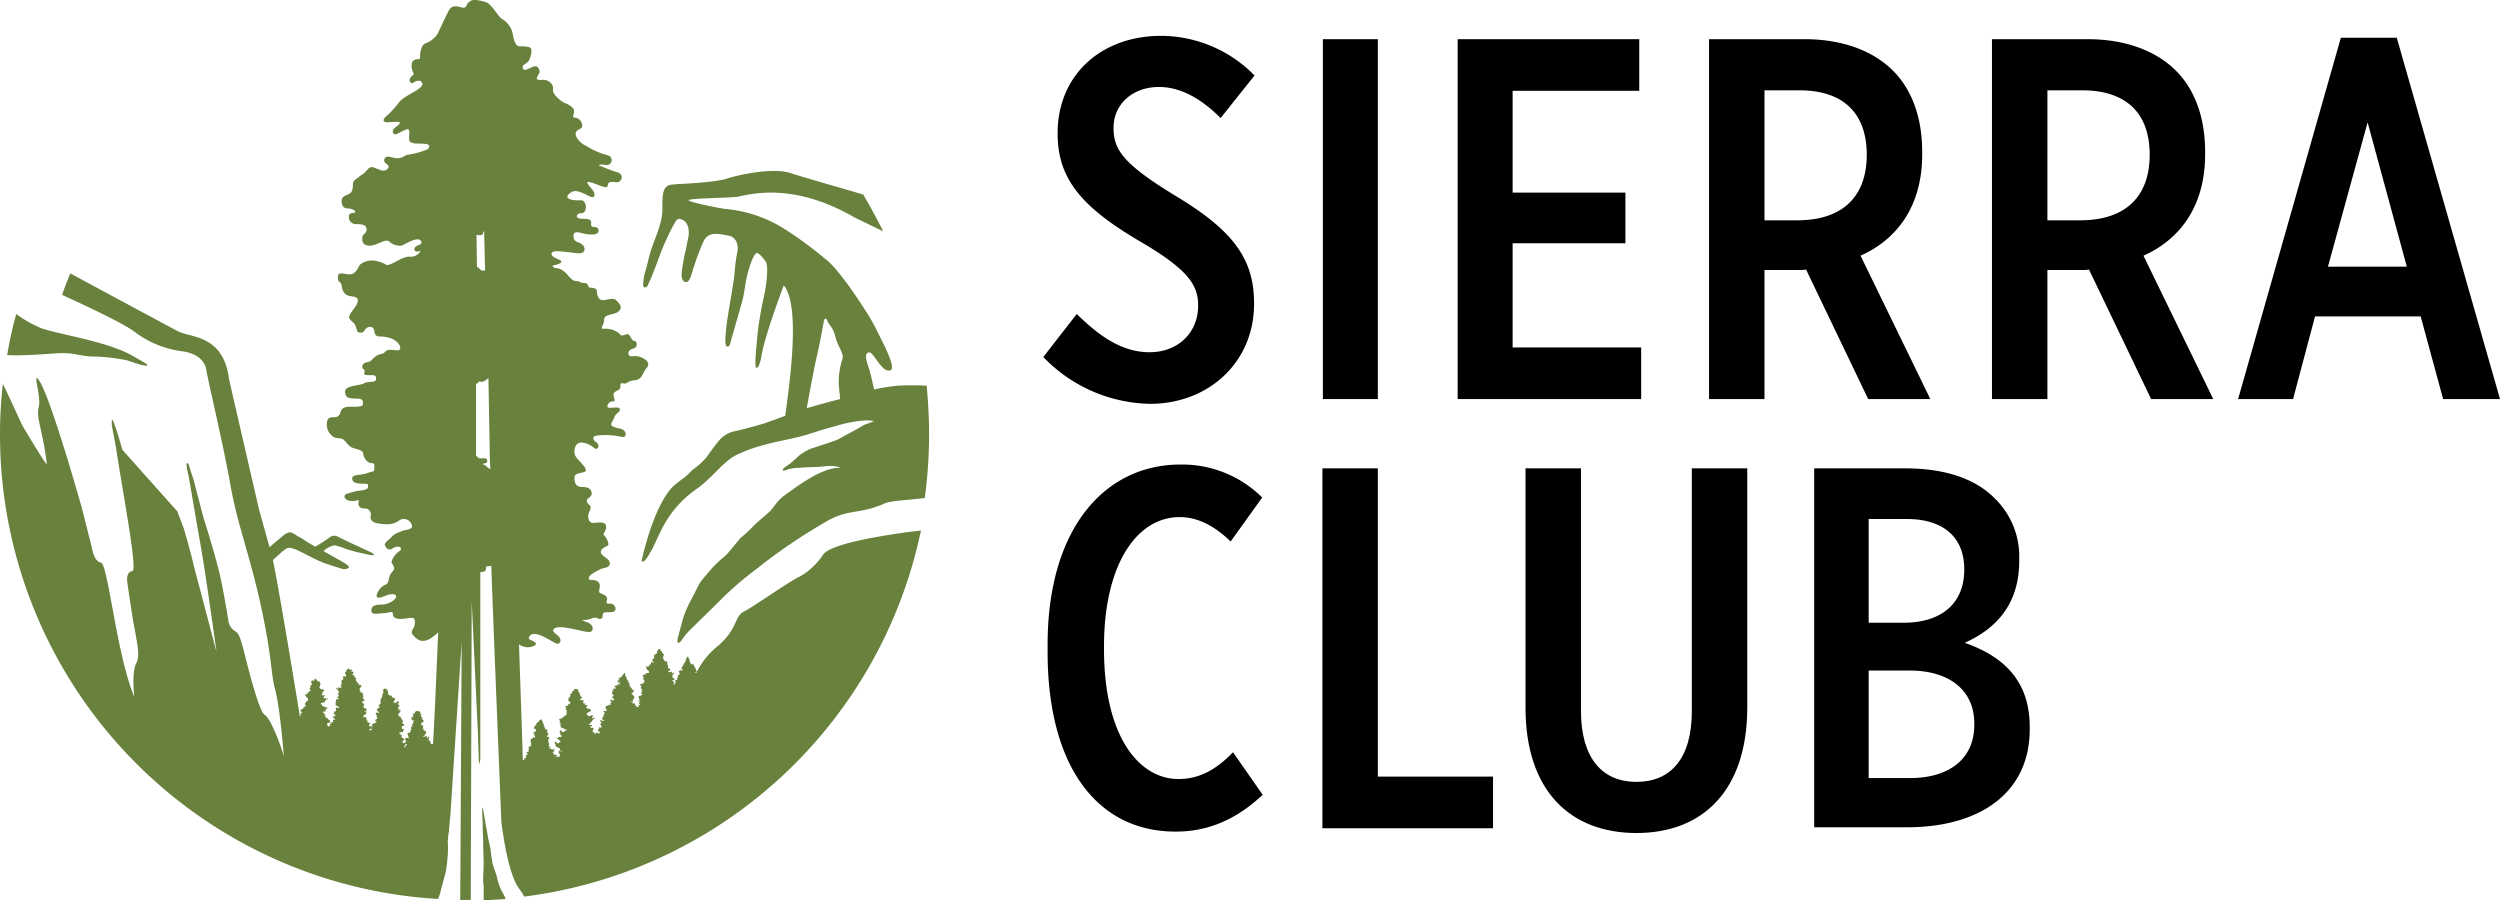 <svg xmlns="http://www.w3.org/2000/svg" viewBox="0 0 523.1 188.4"><defs><style>.cls-1{fill:#68813c;}</style></defs><title>Ресурс 11</title><g id="Слой_2" data-name="Слой 2"><g id="logo-color"><g id="logo-group"><g id="group-forest"><path class="cls-1" d="M152,37.4c-1.8.6-7.3,1-9.8,1.1a6.76,6.76,0,0,0-1.2.1h0c-2.5,0-2.4,2.1-2.4,5.2,0,3.4-2.1,6.9-2.9,10.4s-.8,2.4-1.1,4.8c-.1.7,0,1,.2,1.1s.6,0,.8-.5l.2-.5c1.4-3,2.6-7,3.7-9.1a31.11,31.11,0,0,1,1.6-3.2c.5-.8.6-1.3,1.7-.8s1.4,1.8,1.3,3.2l-.1.6s-.2.9-.4,2c-.1.6-.3,1.2-.4,1.7s-.2,1.2-.3,1.7c-.3,1.7-.6,3.5.5,3.8.8.2,1.1-1.1,1.5-2.2a4.33,4.33,0,0,0,.1-.5,4.2,4.2,0,0,1,.2-.5,48.17,48.17,0,0,1,2.1-5.5c1.1-2,3.4-1.3,5.1-1,1.5.2,2.2,1.8,1.9,3.3a38.18,38.18,0,0,0-.6,4.5c-.1,1.8-1.4,8.4-1.7,11.2s-.4,4.4.3,4.2c.4-.1.4-.3.7-1.4s1.5-5.2,2.2-7.7.6-3.8,1.3-6.4c1.4-5,2.1-4,2.1-4s.5.2,1.6,1.7c.7,1,.1,5.3-.3,7.1a71.6,71.6,0,0,0-1.5,9.2c0,.4-.6,5.6-.2,5.9.7.5,1.2-2.8,1.2-2.8.8-4.4,4.6-14.4,4.6-14.4,3.5,4.2,1.3,20,.3,27.3-2.4.9-4.4,1.6-4.4,1.6-1.7.5-5,1.4-6.5,1.7a5.94,5.94,0,0,0-3.2,2.2c-.7.8-1.3,1.7-2.4,3.2a14.57,14.57,0,0,1-2.9,2.6,19.47,19.47,0,0,1-1.8,1.7,27,27,0,0,0-2.3,1.8h0c-3.3,3.4-5.3,10.7-5.9,12.9,0,0-.4,1.4-.4,1.6-.1.5-.4,1.1-.1,1.2s.8-.5,1-.8c-.1.2,1-1.7,1-1.7.6-1.1.1-.3.6-1.2,1.3-2.7,3-7.5,8.9-11.6,3-2.1,5.6-5.8,8.2-7,5.3-2.6,10.8-3,14.9-4.3.6-.2,1.3-.4,1.9-.6h0c1.4-.5,3.1-.9,4.8-1.4a27.16,27.16,0,0,1,4.9-.9,8.77,8.77,0,0,1,2.3.1s-.9.4-2.1.8c-.1.1-.2.1-.3.2-1.7,1-3.3,1.8-4.7,2.6h0l-.6.3c-.3.2-5,1.7-5.6,1.9a12.75,12.75,0,0,0-2.5,1.5,20.33,20.33,0,0,1-1.9,1.7,5.92,5.92,0,0,0-.6.4c-.4.3-1,.7-.8.9s.8-.1,1.1-.2a9.91,9.91,0,0,1,1.9-.3c.6,0,1.2-.1,1.8-.1h0s1.8-.1,2.6-.1c.6-.1,1.2-.1,1.9-.2a10.89,10.89,0,0,1,1.9.1c.5.1.9.2.9.2a3.14,3.14,0,0,1-.9.1,12.27,12.27,0,0,0-2.1.5c-.5.2-1.3.5-1.9.8a43.88,43.88,0,0,0-5.1,3.2c-2.7,1.9-2.7,1.9-4.3,4-.7.9-.7.7-3.7,3.4a29.72,29.72,0,0,1-3,2.8c-.8,1-1.9,2.3-1.9,2.3a11.07,11.07,0,0,1-1.6,1.7,23.54,23.54,0,0,0-3.2,3.2c-2.3,2.7-1.3,1.4-3.8,6.1a20.4,20.4,0,0,0-1.9,5.1l-.1.3s-.4,1.6-.5,1.9c-.1.5-.3,1.2,0,1.3s.8-.6.9-.8a12.76,12.76,0,0,1,1.2-1.5c1.8-1.8,4.4-4.3,6.7-6.6a65.9,65.9,0,0,1,7.4-6.4,116.37,116.37,0,0,1,15.2-10.3c4.3-2.4,6.8-1.3,11.9-3.6,1-.5,5.2-.7,8.3-1.1a99.43,99.43,0,0,0,.9-13.4c0-3.4-.2-6.8-.5-10.1-1.8-.1-3.9-.1-6.1,0a40.86,40.86,0,0,0-4.9.8c-.4-1.9-.9-3.9-1.2-4.8-.6-1.7-.7-2.6-.1-2.9s1,.4,2.1,1.9,1.8,2,2.6,1.8c1.1-.4-.8-4.1-1.1-4.9-1.1-2.1-2-4.2-3.4-6.5-6.6-10.5-9.1-11.9-9.1-11.9a77,77,0,0,0-8.1-6,27.82,27.82,0,0,0-13-4.5c-1.9-.3-7.4-1.4-7.5-1.8s8.2-.5,10-.7,11.1-3.6,24.7,4.3c2.3,1.1,4.3,2.1,6,2.9-1.3-2.6-2.7-5.2-4.2-7.7-4.7-1.4-12.9-3.7-15.2-4.5C161.6,35,154.4,36.6,152,37.4Zm19,36.8c.8-3.6,1.4-7.1,1.4-7.1s.3-1,.7,0,1.2,1.3,1.7,3.4,2,3.6,1.4,4.8a15.91,15.91,0,0,0-.7,5c0,.6.2,1.9.3,3.2-2,.5-3.8,1-4.9,1.3q-.9.3-2.1.6C169.5,81.5,170.5,76.2,171,74.2Z"/><path class="cls-1" d="M104,183.6a.37.37,0,0,0-.1-.3c-.2-.9-.6-1.7-.8-2.5s-.3-1.8-.4-2.6c-.2-1.7-.5-2.1-.7-3.7-.1-.4-.1-.7-.2-1.1s-.6-3.5-.7-4a4.33,4.33,0,0,0-.1-.5h0a2,2,0,0,0-.1.8c0,1,.1,2,.1,3.1s.1,2.3.1,3.4c0,1.6.1,3.1.1,4.7,0,1-.1,2-.1,2.9a8.6,8.6,0,0,0,.1,1.6v3l4.6-.3a8,8,0,0,0-.8-1.6A12.36,12.36,0,0,1,104,183.6Z"/><path class="cls-1" d="M12.5,73.9c3.5-.1,4.2.7,7.3.7a39.56,39.56,0,0,1,6.8.8c1.5.5,3,1,3.2,1s.9.2,1,.1c.2-.3-.8-.7-1.2-1-.2-.1-1.6-.9-1.6-.9h0c-5.2-3.1-15.1-4.5-19.3-5.9a24.21,24.21,0,0,1-5.3-3,82.27,82.27,0,0,0-1.9,8.6C5.5,74.5,10,74,12.5,73.9Z"/><path class="cls-1" d="M94.1,172s.1-1.5.1-.8l.7-10.8,1.7-26.1-.3,54h2.2l.2-62.5,1.2,25.5.1,1.9v.3c0,.6.2,5.3.2,5.8,0,.2.1.4.1.6h0c.1-.2.1-.6.2-.9V119.7c1.1,0,1.2-.4,1.2-.9s.3-.2,1-.4h.1c.3,9.1,1.4,36,2.1,53.5.3,2.5,1.5,11.1,3.7,14a16.29,16.29,0,0,1,1.1,1.7,97.3,97.3,0,0,0,83-76.6c-.7.1-1.6.2-2.5.3-15.3,2.1-17.5,4-18,4.8s-2.4,3.3-5,4.6-9.6,6.3-11.6,7.3-1.2,3.8-5.8,7.5a16.18,16.18,0,0,0-4.1,5.3h0c-.1,0-.2-.1-.3,0h0l.1-.1v-.1h.1a.22.22,0,0,0,.2-.2v-.1h-.2l.1-.1v-.1h0v.1h-.1c0-.1.1-.1,0-.2h-.1v0h0v-.3a.1.1,0,0,0-.1-.1l-.1.1v-.2h0v-.1h-.1v-.1h0v-.2c0-.1,0-.1-.1-.1h0a.35.35,0,0,1-.2.1v-.2h0l-.1.1h-.1a.1.1,0,0,0-.1-.1h-.1c0-.1.1-.1,0-.2h0l-.1.1h0v-.3h-.1V138h-.1c0-.1.1.1,0,0v-.1h0l-.1-.1v.1h0v-.3a.1.1,0,0,0-.1-.1l-.1.1v-.2h-.1a.1.1,0,0,0-.1.1v.2l-.2.2v.4h0a.1.1,0,0,0-.1.1v.1h0c-.1,0-.1,0-.1.1h0v.1h0a.31.31,0,0,0-.2.1v.2l.1.1.1.1h0c-.1,0-.1,0-.1-.1l-.1-.1a.1.1,0,0,0-.1.1h-.1v.2h0l-.1.1h0v.1l-.1.1c-.1,0-.1.4,0,.4a.1.1,0,0,1,.1.1.1.1,0,0,0,.1.1h0v.1l-.1-.1h-.1c0,.1.1.1,0,.1h-.1a.1.1,0,0,1-.1-.1h-.1a.1.1,0,0,1-.1.1h-.1a.1.1,0,0,1-.1.1.1.1,0,0,0,0,.2v.2l.1-.1h0v.1h.2v.1h0c-.1-.1-.2-.1-.2,0s-.1.4-.3.4-.1.4,0,.5h-.1a.1.1,0,0,1-.1.1.1.1,0,0,0,0,.2v.1l-.1.1c-.1,0-.3-.1-.3.1s.1.3.2.3h-.1a.1.1,0,0,1-.1.1.1.1,0,1,0,0,.2v.1h0c-.1,0-.2,0-.2.1s-.1.1-.2,0h0c0-.1.1-.2.1-.3.1-.3-.3-.3-.3-.5s.4,0,.4-.1.1-.3-.1-.4a.27.27,0,0,1-.3-.3v-.4a.32.32,0,0,0,.3-.3v-.2h-.1a.1.1,0,0,0-.1.1.1.1,0,0,1-.1.1c-.1,0-.1,0-.2.1h0c.1,0,.1-.1.1-.2s0-.1-.1-.2a.1.1,0,0,0-.1-.1l-.1.1h-.1a.1.1,0,0,0-.1.1h0c-.1-.1-.3-.2-.3-.3s.4,0,.4-.1.1-.3-.1-.4a.27.27,0,0,1-.3-.3c0-.2,0-.5-.1-.5h-.2l.1-.1v-.2h0s.1-.1,0-.3-.1-.1-.1-.2a.1.1,0,0,0-.1.1h0c-.1.1-.2.1-.3.2a.1.1,0,0,1,.1-.1v-.2h0a.1.1,0,1,0-.2,0h0l-.1-.1h0v-.1h0a.35.35,0,0,0-.1-.2v-.2a.1.1,0,0,0-.2,0,.31.31,0,0,1,.1-.2.76.76,0,0,0,.2-.5c0-.1-.1-.2-.2-.3s0,0-.1-.1h-.1c0-.1.1-.1,0-.3a.1.1,0,0,0-.1-.1l-.1.1h0c.1-.2,0,0-.1-.1v-.3a.1.1,0,0,0-.1-.1l-.1.2v-.2h-.1a.35.35,0,0,0-.2.1c0,.4-.2.1-.2.4-.1-.1,0,.2,0,.3v.1h-.1c-.2,0-.2.1-.2.2s-.2.1-.3.1,0,.5,0,.5v.1h-.1v.3h0a.22.22,0,1,0-.2.4c0,.1.1.1.1.2l.1.2h-.1c-.1,0-.1,0-.2-.1a.1.1,0,0,0-.1-.1c-.1,0-.2,0-.2.3,0,.1-.1.2-.1.3h0a.1.1,0,0,1-.1-.1.1.1,0,0,0-.1.1h0c0,.1,0,.2.1.2h-.1c-.1,0-.1.1-.2.1a.1.1,0,0,1-.1.1h-.1a.19.19,0,0,0-.3,0,.14.14,0,0,0,0,.2.35.35,0,0,1,.1.2c.1.2.1.3.2.3s.1,0,.2.2a.1.1,0,0,0,.1.1v.3h-.2c-.1,0-.1,0-.2.1h0l-.1-.1-.1.1c0,.1,0,.1.1.2h0c-.1,0-.1-.1-.2-.1v-.1H135v.1c0,.1,0,.1.1.2H135s-.1-.1-.1,0h-.1a.22.22,0,1,0-.2.4l.1.1h0v.1h0a.1.1,0,0,0-.1.1v.2c0,.1,0,.1.1.1a.35.35,0,0,0,.2.1l-.1.1h0c0,.1-.1.1,0,.2s0,.1.1.1l.1.1h-.1l-.1-.1-.1.1c0,.1,0,.1.1.2h0c-.1,0-.1-.1-.2-.1v-.1h-.1v.1c0,.1,0,.1.1.2h-.1s-.1-.1-.1,0h-.1a.22.22,0,1,0-.2.4l.1.1h0v.1h0a.1.1,0,0,0-.1.1v.2c0,.1,0,.1.1.1a.35.35,0,0,0,.2.1l-.1.1h0c0,.1-.1.1,0,.2s0,.1.1.1l.1.1h0c-.2,0-.3,0-.3.3s.1.2.2.3,0,.1-.1.1h0a.1.1,0,0,0-.1.1c-.1.1-.1.1-.2.1h-.2c-.1,0-.1.1-.2.2v.1l.1.1h0v.3c0,.1.1.1.2.1h0v.1c0,.1-.2.1-.2.1s-.1,0-.1.1v.1c0,.1.2,0,.3,0h.1c0,.1,0,.1-.1.2h-.1c-.1.1-.1.1-.1.2v.1h.2v.2h-.2a.1.1,0,0,0-.1.1c0,.1,0,.2.1.2v.1h-.2c-.1,0-.2,0-.2.1h-.1s-.1-.1-.1,0h0a.1.1,0,0,0,.1-.1v-.1c0-.1,0-.1-.1-.1h0a.14.14,0,0,1-.2,0h0l.1-.1v-.1h-.2l.1-.1v-.1a.1.1,0,0,0-.1-.1h-.2c-.1-.1-.1-.1-.2,0h-.2a.1.1,0,0,0,.1-.1c.1,0,.1-.1.1-.2v-.1h-.3c-.1,0-.1,0-.1-.1h.2c.1,0,.3-.1.3-.2v-.2h0l-.1.1h-.1c.1,0,.2,0,.2-.1v-.1h.1a.1.1,0,0,0,.1-.1v-.4a.1.1,0,1,0-.2,0h0v-.3h-.1l-.1-.1h0c-.1,0-.1-.1-.2-.1h0l.1-.1.1-.1c.1,0,.1-.1.2-.3s0-.1.1-.1a.14.14,0,0,0,0-.2c-.1-.1-.1-.1-.2,0h0l-.1-.1a.1.1,0,0,0-.1-.1h-.1a.35.35,0,0,0,.1-.2h0a.1.1,0,1,0-.2,0h0c0-.1,0-.1-.1-.3s-.1-.3-.2-.2a.1.1,0,0,0-.1.1l-.1.1h0a.31.31,0,0,1,.1-.2.35.35,0,0,0,.1-.2.19.19,0,0,0,0-.3c0-.1-.2-.1-.2-.1h0v-.3h0v-.1a.1.1,0,0,0-.1-.1h-.1a.1.1,0,0,0-.1-.1v-.2a.1.1,0,0,0-.1-.1s-.1-.1,0-.1.1,0,.1-.1-.1,0-.2,0v-.1h-.1c.1,0,.1-.2,0-.2s-.1-.1-.1-.2h0V141s0-.2-.1-.2h-.1v.1a.1.1,0,0,0-.1.1.1.1,0,0,1-.1.1.35.35,0,0,0-.1.2h-.1v.2H130v.2c-.1,0-.1.1-.2.1s-.2-.1-.2,0a.35.35,0,0,1-.1.2c-.1,0-.1.2,0,.2s.1,0,.1.1-.2.1-.2.1-.2-.1-.2,0,0,.1.1.1.1.1,0,.1a.1.1,0,0,0-.1.1c0,.1.1.1.2.1h.3a.1.1,0,0,1,.1.1c0,.1-.3.1-.3.1s-.1.1,0,.1.1,0,.1.1h0v.2c-.1-.1-.2-.1-.2-.2h0a.1.1,0,0,0-.1-.1l-.1.1v.2l-.5.1s-.2,0-.1.2.3.1.3.2a.22.22,0,0,1-.2.2h-.3c-.1,0-.2.1-.1.2s.1.2,0,.2a.22.22,0,0,0-.2.2c0,.1.1.2,0,.2s-.1.2,0,.3a.35.35,0,0,0,.2.1h0c0,.1,0,.1.1.2a.22.22,0,0,1-.2.2c-.1,0-.1.4,0,.4s.3.1.3.3-.3.2-.4.1-.4-.2-.4,0,.1.3.2.3.1.1,0,.2-.2.1-.2.2.1.2.4.2h-.2c-.1,0-.1,0-.2.1h-.1l-.1-.1-.1.1c0,.1,0,.1.1.2h0l-.1-.1v-.1h-.1v.2c-.1,0-.2-.1-.2,0H127a.37.37,0,0,0-.3.1c0,.1,0,.2.1.2h0c-.1,0-.1.4,0,.4h0a.31.31,0,0,1,.2.1l-.1.1h0c0,.1-.1.1,0,.2h-.2s-.4-.2-.4,0,.1.3.2.3.1.1,0,.2-.2.1-.2.2.1.2.3.2h-.1c-.1,0-.2-.1-.2,0s-.1.4-.2.4-.1.4,0,.4c0,.2.1.2.2.2h.1c0,.2-.3.2-.4.1s-.4-.2-.4,0,.1.3.2.3.1.1,0,.2-.2.1-.2.2,0,.1.1.1h0a.37.37,0,0,0,.1.3l.1.1h0v.1h0a.1.1,0,0,0-.1.1v.1h0c-.1,0-.4-.3-.4-.1s-.1.4-.2.4-.1.4,0,.4.3.1.3.3-.3.2-.4.1-.4-.2-.4,0v.1h-.1a.37.37,0,0,1-.3-.1h0a.1.1,0,0,0,.1-.1s0-.1-.1,0h0v-.1h-.2c-.1,0-.1,0-.1-.1s0-.1-.1-.1h.1a.1.1,0,0,0,.1-.1h-.2a.1.1,0,0,0,.1-.1c.1,0,.1-.1.2-.2v-.2c0-.1-.1-.1-.2-.1h-.4v-.1a.1.1,0,0,0-.1-.1.1.1,0,0,1,.1-.1h.1c.1-.1.2-.2.2-.3h-.4v-.1s-.1-.1-.1,0l-.1.1h-.1v-.2h.1a.1.1,0,0,0,.1-.1c.1,0,.1-.1.2-.2s.1-.2.2-.2a.1.1,0,0,0,.1-.1v-.1h0a.1.1,0,0,1,.1-.1h0v-.1h.1l.1-.1.1-.1a.31.31,0,0,0,.1-.2v-.1h-.1l-.1.1c0,.1-.1.1-.2.1h-.1v-.2h0l.1-.1v-.3c0-.1,0-.1-.1-.1s-.1,0-.2.1-.5.2-.6.1l-.1-.1c0-.1-.1-.1-.2-.2h-.1l.1-.2a1.54,1.54,0,0,1,.6-.4,1.24,1.24,0,0,0,.3-.2.1.1,0,0,0-.1-.1h0a.31.31,0,0,0-.1-.2c-.1-.1-.1-.1-.2-.1H123c-.2,0-.2-.1-.3-.3a.35.35,0,0,0-.1-.2h.1a.35.35,0,0,0,.2-.1v-.1a.1.1,0,0,0-.1-.1h-.2c-.1,0-.3.1-.4,0h.1a.22.22,0,0,0,.2-.2.1.1,0,0,0-.1-.1h-.2a.1.1,0,0,1-.1-.1c-.1,0-.1-.1-.2-.1h0c.1-.1.2-.1.2-.2v-.2l-.1-.1h-.4c-.1,0-.2,0-.2-.1l-.1-.1c1-.3.1-.5.1-.8a1.54,1.54,0,0,0-.3-.7h0a1.69,1.69,0,0,1-.2-.5c0-.1-.1-.2-.2-.1h-.2c0-.1-.1-.1-.2,0s-.2,0-.2.1-.1.2-.2.3-.2.1-.2.2a.37.37,0,0,0-.1.3c0,.1-.1.1-.2.1s-.2,0-.1.2,0,.2.1.2.1.1,0,.1-.2-.1-.2,0v.2a.1.1,0,0,1-.1.1.35.35,0,0,0-.2.1c0,.1,0,.1.1.2s.1.1,0,.1-.2.1-.1.2h0c.1.1.1.1.2.1s0,.2.2.1h0v.4h0a.1.1,0,0,0-.1.1h-.1s-.1-.1-.1,0l-.1.1a.31.31,0,0,0,.1.2h0l-.1-.1h-.1v.1c0,.1,0,.1.1.1h-.3a.37.37,0,0,0-.3.1c0,.1,0,.2.1.2l.1.1h0v.1h0a.1.1,0,0,0-.1.1v.2a.1.1,0,0,0,.1.1.31.31,0,0,1,.2.1l-.1.1h0a.35.35,0,0,0-.1.2.1.1,0,0,0,.1.1h0v.2h0a.35.35,0,0,0-.1.2v.1l-.1.1h-.2c0,.1-.1.1-.1.2s-.1,0-.2.1h0s-.1-.1-.1,0a.1.1,0,0,1-.1.1.31.31,0,0,0,.1.2h0c-.1,0-.1-.1-.2-.1h-.1v.1c0,.1,0,.1.1.1h-.3a.37.37,0,0,0-.3.1c0,.1,0,.2.1.2l.1.1h0v.1h0l-.1.1v.2a.1.1,0,0,0,.1.1.31.31,0,0,1,.2.1l-.1.1h0a.35.35,0,0,0-.1.2.1.1,0,0,0,.1.1.35.35,0,0,0,.2.1h-.1a.35.35,0,0,0-.1.2.1.1,0,0,0,.1.1h.1v.1a.1.1,0,0,0,.1.1h.5l-.1.1h0l.1.1c.1,0,.4.1.5,0h0c0,.1.1.1.1.2h0a.1.1,0,0,1-.1-.1h-.1c-.1,0-.1,0-.1.1a.31.31,0,0,1-.1.2h-.2a.1.1,0,0,0-.1.1v.1h-.1a.31.31,0,0,1-.2-.1.35.35,0,0,1-.2-.1.1.1,0,0,1-.1-.1.1.1,0,0,0-.1-.1h-.1a.35.35,0,0,0-.1.2c0,.1,0,.3.1.3a.1.1,0,0,0,.1.1h0v.1h0a.1.1,0,0,0-.1.1v.1h.1v.1c0,.1.1.1.2.1h0a.1.1,0,0,1,.1.1c-.1.1-.1.2-.3.2H117c-.1,0-.1,0-.2.1l-.1.1h0c-.1,0-.1,0-.1.1s0,.2.2.2.3.3.4.4a.31.31,0,0,1,.1.2h-.1c-.1,0-.2,0-.2.1a.1.1,0,0,1-.1.1c-.1.1-.4,0-.5-.2s-.1-.1-.2-.1a.1.1,0,0,0-.1.1c0,.1-.1.1,0,.2s0,.1.1.2h.1c-.1.1-.1.1-.1.2s0,.1.1.2l.1.1c.1.1.1.2.3.2a1.07,1.07,0,0,1,.5.3v.3a.35.35,0,0,0,.2.1h.1a.1.1,0,0,0,.1.1h0v.1h-.1a.22.22,0,0,1-.2-.2c0-.1,0-.1-.1-.1h-.1a.1.1,0,0,1-.1.1v.1h0a.1.1,0,0,0-.1.1v.2a.31.31,0,0,0,.1.2l.2.2h0v.1h-.1v.1l.1.1h0v.1h-.4v.1a.1.1,0,0,0,.1.1h-.2l.1-.1v-.1s0-.1-.1,0a.1.1,0,0,0-.1.1.37.37,0,0,1-.3.1h.1l.1-.1v-.1s-.1-.1-.1,0h-.1a.35.35,0,0,0-.2.1h0l.1-.1h0a.35.35,0,0,1,.2-.1c.1-.1.1-.1.1-.2s-.1-.1-.1,0h0a.1.1,0,0,0-.1-.1H116c-.1,0-.2,0-.2-.1a.1.1,0,0,0-.1-.1h.1l.1-.1v-.1s-.1-.1-.1,0h-.1a.1.1,0,0,0-.1.1h0s.1-.1,0-.1h0v-.1h.1l.1-.1a.35.35,0,0,0,.1-.2.37.37,0,0,0,.1-.3v-.1h0s0-.1-.1,0l-.1.1c0,.1-.1.1-.2.1h0v-.2h-.1l-.1.1h-.1v-.1h0v-.2h0l-.1.1c0,.1-.2.1-.2.1h0s0-.1-.1,0h0v-.1a.22.22,0,0,1,.2-.2.1.1,0,0,0,.1-.1s0-.1-.1,0h0v-.1h-.2l-.1-.1h0V156h0l.1-.1h0s-.1.1-.1,0h0a.1.1,0,0,0,.1-.1h0c0-.1,0-.1-.1-.1h0a.1.1,0,0,0,.1-.1v-.1h-.1l-.1-.1h0l.1-.1v-.1a.1.1,0,0,0-.1-.1h0v-.2h-.1c.1,0,.1,0,.1-.1v-.1h.1a.1.1,0,0,0,.1-.1v-.1h0v-.2a.1.1,0,1,0-.2,0h0v-.1h-.2v-.1h0l-.1-.1c.1,0,.1,0,.1-.1v-.1h0l.1.1c.1,0,.1,0,.1-.1v-.4a.1.1,0,1,0-.2,0h0v-.2h-.1a.35.35,0,0,0,.1-.2v-.3c0-.1-.1-.1-.2,0h0a1658607206413.65,1658607206413.65,0,0,0-.2-.2H114a.14.14,0,0,0,0-.2h0v-.1h-.1V152c0-.2-.1-.2-.1-.2a.1.1,0,0,0-.1.1l-.1.1h0l.1-.2a.1.1,0,0,1,.1-.1c0-.1.1-.2,0-.2s-.1-.1-.2-.1h0v-.2s.1,0,0-.1a.76.76,0,0,1-.2-.4.1.1,0,0,0-.1-.1v-.1s-.1-.1-.1,0v.1s-.1-.1-.1,0-.1,0-.2.1-.1.2-.2.3-.1.1-.2.1-.1.1-.1.2-.1.1-.2.1-.1,0-.1.1,0,.1.1.2.1.1,0,.1-.1-.1-.2,0v.1h0c-.1,0-.1.1-.2.1v.1s.1.1,0,.1-.2.1-.1.2.1.1.2,0a.1.1,0,0,0,.1.1c0,.1.1.1.1.2a.1.1,0,0,1,.1.1h0v.1h0l-.1.1h0v.1h0l-.1-.1-.1.1h0l-.1.1h0a.1.1,0,0,1-.1.1h-.1v-.1h0v.2h-.1v-.2h0v.1a.22.22,0,0,0,.2.2h.1v.2h0v.2h.1v.1a.1.1,0,0,0,.1.1h0v.2h-.4s-.1-.1-.1,0v.1a.1.1,0,0,0,.1.1h0l-.1-.1h-.1v.1c0,.1,0,.1.1.1h-.3c-.1,0-.2,0-.2.1s0,.2.1.2v.1h0v.1H111v.2a.1.1,0,0,0,.1.1.1.1,0,0,1,.1.1l-.1.1h0a.14.14,0,0,0,0,.2.1.1,0,0,0,.1.1v.2h0a.1.1,0,0,1-.1-.1H111v.1c0,.1,0,.1.1.1h-.3c-.1,0-.2,0-.2.1s0,.2.1.2v.1h0v.1h0l-.1.1v.3h0v.1l.1.1h-.3c-.1,0-.2,0-.2.2a.35.35,0,0,0,.1.2h.1v.1a.31.31,0,0,0,.1.2h0l-.1-.1h-.1v.1c0,.1,0,.1.1.1h0a.1.1,0,0,1-.1-.1h-.1c-.1,0-.2,0-.2.1s0,.2.1.2v.1h0v.1h0a.1.1,0,0,0-.1.1v.1l-.1-.1h-.1v.1h0a.1.1,0,0,0-.1.1c0,.1,0,.1.1.2h-.2c-.1,0-.1,0-.2.1h0c-.2-6.8-.5-15.1-.8-24.3a3,3,0,0,0,3.4.2c.6-.6-1-1-1.3-1.3-.1-.1-.1-.4.2-.7,1.3-1.4,5.1,1.8,5.8,1.7s.9-1.1-.2-1.9-.7-1.1-.6-1.2h0c1-1.2,7,1,7.7.6s.6-1.6-1-2.1a1.91,1.91,0,0,1-.8-.4,4.23,4.23,0,0,0,2-.3c1.1-.4,1.3.1,1.6.1s.7,0,.7-.7.3-.7,1.4-.7,1.3-.3,1.3-.8a1.13,1.13,0,0,0-1.2-1c-.7,0-.8,0-.6-.8s-.7-1.1-1.4-1.4.4-1.5-.4-2.3-2-.1-2-.8,1.3-1.3,2.2-1.8,2.2-.3,2.2-1.3-1.4-1.3-1.8-2.1.7-1.3,1.3-1.6-.3-1.8-.7-2.2.6-.9.4-2-2.2-.5-2.9-.6-1.1-1.2-.6-2.3.3-1.3-.2-1.6a1.63,1.63,0,0,1-.3-.6c-.2-.6,1-.8,1-1.6s-.5-1.4-1.9-1.4-1.7-.8-1.7-2,2.4-.8,2.4-1.5a2.19,2.19,0,0,0-.7-1.2c-.9-1.1-1.8-1.6-1.7-2.9s.8-1.7,1.4-1.7c2,.1,2.7,1.4,3.2,1.3s.7-.9-.2-1.5c-.4-.3-.5-.6-.4-.9s.4-.3,1-.4c3.5-.3,4.9.5,5.4.3s.5-1.4-.8-1.7c-1-.2-2-.5-1.9-.9a1.42,1.42,0,0,1,.2-.6,4.61,4.61,0,0,0,.5-1c.2-.7,1.1-.9,1.1-1.5.1-.9-2.6,0-2.6-.6a1.08,1.08,0,0,1,1.2-1.1c.7,0-.1-1.1.1-1.7l.3-.3c.8-.6.9-.2,1.1-1,.1-.5-.2-.8.4-.8s.5.2,1-.1a3.2,3.2,0,0,1,1.3-.5c2-.1,1.7-1.3,2.8-2.6.8-.9,0-1.6-.5-1.9h0a3.88,3.88,0,0,0-1.9-.6c-.2,0-1.4.3-1.4-.5s.6-.9,1.1-1.1c.8-.2.9-1.5,0-1.6-.5-.1-.8-1.5-1.4-1.4a4.51,4.51,0,0,1-1.1.3c-.2,0-.3-.2-.5-.4h0a4.41,4.41,0,0,0-3.2-1c-1.1,0,0-.6,0-1.9s2.2-.9,3.1-1.8,0-1.7-.6-2.3-1.9,0-2.8,0-1.2-1.1-1.2-1.8-.8-.8-1.4-.8-.2-1-1.3-1-.4-.3-1.7-.4c-.6,0-1-.5-1.6-1.1-1.4-1.8-2.7-1.6-2.7-1.6-1.6-.8.5-.4,1.2-1.2.5-.6-2-.8-2-1.8s3.1-.3,3.8-.3,2.9.7,3.1-.5c.1-.7-.4-1.2-1.1-1.5s-1.2-.4-1.2-1.5,1.4-.6,1.8-.5,3.1.7,3.4-.3-.8-1-1-1c-.7-.1-.5-.6-.5-1s-.4-.7-1.3-.7-1.7-.1-1.7-.5.3-.7,1-.7.9-.8.9-1.3-.3-1.4-1-1.4-2.2.1-2.8-.5c-.2-.3,0-.7.6-1.1.8-.5,1.5-.5,3.8.7,1.5.8,1.3-.5.9-1.1s-2-2.1-.7-1.8,3.5,1.5,3.7.9,0-1.1,1.7-.9a1,1,0,0,0,.5-2c-.7-.2-2.6-.9-4-1.5.2-.2.6-.2,1.4-.1a1,1,0,0,0,.5-2,17,17,0,0,1-3.2-1.2c-.6-.3-1-.6-1.8-1h0c-1-.6-2-1.8-1.7-2.6s1.5-.6,1.3-1.6a1.7,1.7,0,0,0-1.6-1.5c-.6,0,0-.8-.1-1.5s-1.3-1.3-1.8-1.5c-.7-.2-2.7-1.8-2.6-2.8v-.1h0c.2-1.2-1.1-2.1-2.2-2a1.66,1.66,0,0,1-1.1-.1c-.2-.2,0-.4.1-.7.2-.5.7-.7.2-1.6s-1.3-.2-2.4.2c-.9.4-1-.3-.9-.7.3-.4,1.1-.7,1.3-1.2a4.65,4.65,0,0,0,.5-2.1c0-.8-1.2-.8-2.4-.8s-1.4-2.1-1.6-3A4.79,4.79,0,0,0,105.1,4c-.8-.4-2.2-3.1-3.3-3.5C99.3-.3,98.6,0,98.2.4a1,1,0,0,0-.5.6q-.3.6-.6.6h-.2a5.07,5.07,0,0,1-.9-.2,2.43,2.43,0,0,0-1.2,0h-.1a.1.1,0,0,0-.1.1h0c-.3.1-.5.4-.8.9-.5,1-1.4,2.9-2.2,4.6a5,5,0,0,1-2.4,2,1.54,1.54,0,0,0-1,1.1c0,.1-.1.1-.1.2h0a7,7,0,0,0-.2,1.6.76.76,0,0,1-.2.5h-.1a1.3,1.3,0,0,0-1.3.5h0c0,.1-.1.1-.1.2a2.94,2.94,0,0,0,.4,2.3,1.76,1.76,0,0,1-.4.5c-.8.7-.5,1.4,0,1.5.2,0,.4-.2.8-.4h0s.8-.3,1.2.1v.1a.1.1,0,0,0,.1.1c0,.1,0,.1.1.2.1,1.2-3.7,2.4-4.8,3.8a27.09,27.09,0,0,1-1.9,2.2l-.1.1h0l-.3.3c-1,.8-1.3,1.3-.8,1.6.3.2,1.1,0,2.8,0,.2,0,.9.1-.5,1.1-.9.6-.7,1.4-.1,1.5.3.1,1-.5,2.3-1,.9-.4.6,1,.6,1.6s-.1,1.1,1.1,1.3c.5.1,3.1-.1,3.1.5s-.2.7-1,1a16.56,16.56,0,0,1-3.6.9c-.6.2-1.1.8-2.3.7-.5-.1-1-.2-1.1-.2l-.3-.1s-.9-.2-1.1.6,1.1,1,.9,1.6a1.22,1.22,0,0,1-1.6.6c-.7-.2-1.2-.5-1.6-.6a1.11,1.11,0,0,0-1.2.5l-.9.9a6.07,6.07,0,0,0-1,.7l-.8.6c-.5.4-.3,1.2-.4,1.6a1.9,1.9,0,0,1-.3.9c-.5.6-1.6.7-1.8,1.2h0a.52.52,0,0,0-.2.4c-.1,1.2.4,1.8,1.2,1.8s1.9.5,1.6.8-1.3,0-1.3.9a1.47,1.47,0,0,0,1.6,1.6c1.1,0,2.1.1,2.1,1.1s-.9.9-.9,1.8.2,1.6,1.6,1.6,3.2-1.5,4-.9a3.34,3.34,0,0,0,2.6.9c.8-.3,4-2.4,4.2-.6-.1.2-.2.3-.6.5-1,.3-1.1,1-.6,1.3.2.1.5,0,1-.1a2.35,2.35,0,0,1-2.4,1.2c-1.6,0-4,2.1-4.8,1.7a6.6,6.6,0,0,0-2.9-.9,4,4,0,0,0-2.6.9c-.3.4-.8,2-2.1,2s-2.5-.7-2.5.6.7.8.8,1.8.6,1.9,1.5,2.1,2.2.1,1.8,1.4-2.3,2.7-1.6,3.5,1,.7,1.3,1.7.3,1.1,1.1,1.1.6-1.2,1.9-1.2.3,2,1.9,2,3.7.5,4.3,2.1c.1.4.1.8-.5.8-1.2,0-1.9-.4-2.6.3-.5.6-1,.3-1.9.9a5.74,5.74,0,0,0-.9.8,1.6,1.6,0,0,1-1,.5c-.8.2-1,.5-1,1s.6.5.5.9-.4.8.8.8,1.6-.1,1.6.8-1.8.4-2.5.9-4,.4-4,1.7.7,1.5,2.4,1.5,1.3.8,1.3,1.3-2.2.4-2.8.4-1.6.2-1.8,1-.6,1.2-1.3,1.2-1.3,0-1.5.7a3,3,0,0,0,1,3.2c.8.8,1.8.2,2.5.9s1,1.3,1.8,1.6,2.2.5,2.2,1.2.8,2,1.7,2,.6.7.6,1.3-.1.3-1.5.8-3.1.2-3.1,1.1.9,1.1,2.2,1.1,1.1.1,1.1.7-1.2.7-2.1.8a16.15,16.15,0,0,0-2.5.7c-.7.3-.3,1.7,1.9,1.4,1.3-.2.7-.4.7.5s.6,1.1,1.4,1.1a1.2,1.2,0,0,1,1.2,1.2c0,.5-.4,1.2.9,1.8a12.07,12.07,0,0,0,2.5.3,4.36,4.36,0,0,0,2.4-.7,1.7,1.7,0,0,1,2.7.7c.7,1.2-1.7,1.2-2,1.4s-1.1.4-1.5.7a2.31,2.31,0,0,0-.7.6s-.4.4-.9.8c-.8.8-.4.9-.3,1.2a.93.93,0,0,0,1.5.3c.9-.5,1.4-.3,1.6-.1s.1.5-.2.7a4.33,4.33,0,0,0-1.6,2h0a.63.63,0,0,0,.1.7c.7,1.1.3,1.2-.3,2s-.3,2-1.1,2.3a3.34,3.34,0,0,0-1.9,2.3c0,.8,1,.4,2,0s2.1-.4,2.1.2-1.5,1.7-3,1.7-2.2.3-2.2,1.3,1.6.5,2.6.5,1.9-.6,1.9.1.4,1.1,1.7,1.1,2.4-.5,2.8,0a2.46,2.46,0,0,1-.3,2.1h0c-.2.4-.4.8-.1,1.1.7.9,1.9,2.3,4.2.6a10.59,10.59,0,0,0,1.2-1c-.4,8.7-.7,16.7-1.1,23.5h0a.1.1,0,0,0-.1-.1c0-.1-.1-.1-.1,0h-.1c-.1,0-.1-.1-.2-.2a.1.1,0,0,0-.1-.1h0l.1-.1v-.1c0-.1,0-.1-.1-.1h0a.35.35,0,0,0-.2.1h0a.35.35,0,0,0,.1-.2c0-.1,0-.1-.1-.1h-.1l-.1-.1h0c.1,0,.1-.1.1-.2v-.1h0c.1-.1.1-.1.1-.2v-.2h-.1l-.1.1a.1.1,0,0,1-.1.1c-.1.1-.1.1-.2.1h-.1c.1,0,.1-.1.1-.2s0-.2-.1-.2a.1.1,0,0,0-.1-.1l-.1.1v.1h-.1a.1.1,0,0,0-.1.1h-.2l-.1-.1c.2,0,.3-.2.4-.3v-.2h0l-.1.1h-.1c.1,0,.2,0,.2-.1v-.1h0c.1,0,.1.1.2.1a.1.1,0,0,0,.1-.1v-.1a.1.1,0,0,0-.1-.1V153a.1.1,0,0,0-.1-.1c-.1,0-.1.1-.2.1h0v-.3h-.2c-.1-.1-.1-.1-.2-.1h0a.1.1,0,0,1,.1-.1.1.1,0,0,0,.1-.1h0v-.1h-.1v-.1h0c0-.1.1-.1,0-.3a.35.35,0,0,0-.1-.2l-.1.1h0l-.1.1h-.1a.1.1,0,0,0,.1-.1v-.1h0a.1.1,0,0,0-.1-.1h0a.1.1,0,0,0,.1-.1v-.1h0a.31.31,0,0,1-.2-.1h.1c.1,0,.2,0,.2-.1h.1v-.1h.1a.1.1,0,0,0,.1-.1v-.1h0v-.2a.1.1,0,0,0-.1-.1h-.1v-.1h-.1v-.1c.2-.5-.1-.5-.2-.2v.1h0v-.6s-.1-.1-.1,0h-.1c.1,0,.1-.1.2-.1s.1-.2,0-.2H88a.1.1,0,0,0-.1-.1h0v-.1c.1,0,.1-.1,0-.2l-.1-.1a.31.31,0,0,1-.2-.1c0-.1-.1,0-.2,0s-.2-.1-.3,0-.1.1-.2.1a.31.31,0,0,0-.1.2c0,.1,0,.1.1.1l-.1.1h-.1c0-.1-.1-.1-.2,0a.35.35,0,0,1-.1.2c0,.1,0,.1.1.2v.1c0,.1,0,.1-.1.1h0a.1.1,0,0,0-.1.1h0v.1h-.1a.1.1,0,0,0-.1.1v.2h0v.1a.1.1,0,0,0,.1.1h.1v.1s.1.1.1,0h0c0,.1.1.1.2.1h.1l-.1.1h-.1v.1l.1.1h-.2v.1l.1.1h-.1v.1h0v.1c0,.1,0,.1-.1.1h-.2v.1h0a.1.1,0,0,0,.1.1.1.1,0,0,1,.1.1v.1h0a.1.1,0,0,0-.1.1H86v.2h0v.2h0l.1.1v.2h0l-.1-.1a.1.1,0,0,0-.1.1h0c-.1.1,0,.2.1.3h-.1c-.1,0-.1.1-.2.2a.1.1,0,0,1-.1.1h0a.19.19,0,0,0-.3,0c-.1.1,0,.2,0,.3a.31.31,0,0,0,.1.2.44.44,0,0,0,.1.3h0v.1a.35.35,0,0,0,.1.2h-.1c-.1,0-.1-.1-.2-.1h-.1c-.2,0-.3,0-.4.2s0,.3.1.3l.1.1h0a.1.1,0,0,0,.1.1H85a.1.1,0,0,0-.1.1v.3c0,.1.1.1.1.2a.35.35,0,0,0,.2.1l-.1.1a.68.68,0,0,0-.3.4.35.35,0,0,1-.1.2v-.1a.1.1,0,0,0-.1-.1h-.1a.1.1,0,0,1,.1-.1l.1-.1.1-.1c0-.1,0-.1-.1-.2h.1a.35.35,0,0,0,.1-.2v-.2a.1.1,0,0,0-.2,0c-.1.1-.3.2-.3.1a.1.1,0,0,0-.1-.1h0c0-.1,0-.1-.1-.1h0v-.1q0-.15.3-.3c.1-.1.2-.1.1-.2s0-.1-.1-.1h0a1990328647664.83,1990328647664.83,0,0,0-.2-.2h-.1c-.1,0-.1-.1-.2-.2s0-.1-.1-.1H84a.1.1,0,0,0,.1-.1v-.1c0-.1,0-.1-.1-.1h-.1c-.1,0-.2.1-.2,0h0c.1,0,.1,0,.1-.2v-.1h-.2l-.1-.1h0a.1.1,0,0,0,.1-.1v-.1h.6a.1.1,0,0,0,.1-.1v-.2h.1a.1.1,0,0,0,.1-.1v-.3h-.1a.19.19,0,0,1-.3-.1v-.1c0-.1,0-.1-.1-.2h0l.1-.1a.37.37,0,0,1,.3-.1.35.35,0,0,0,.2-.1c0-.1,0-.1-.1-.1h0v-.1a.1.1,0,0,0-.1-.1h0a.1.1,0,0,1-.1-.1c-.1-.1-.1-.1-.1-.3h0a.1.1,0,0,0-.1-.1h.2v-.2h-.1v-.1c0-.1,0-.1-.1-.1h0v-.3l-.1.1h-.1a.1.1,0,0,0-.1-.1h0c.1,0,.1,0,.1-.1v-.1a.1.1,0,0,0-.1-.1h0s0-.1-.1,0h0v-.1h-.3c0-.1,0-.1-.1-.1h0a.1.1,0,0,0,.1-.1v-.1a.1.1,0,0,0-.1-.1h0a.14.14,0,0,1-.2,0h.1a.1.1,0,0,0,.1-.1.22.22,0,0,0,.2-.2l.1-.1.1-.1c0-.1,0-.1-.1-.1h.1l.1-.1v-.2a.1.1,0,0,0-.2,0,.37.37,0,0,1-.3.1l.1-.1c.2-.1.1-.3-.1-.3h-.1c0-.1,0-.1.1-.1h0c.1-.1.1-.1.1-.2s0-.1-.1-.1h0q.3-.15.3-.3c-.1-.1-.2-.1-.3-.2s-.2-.2,0-.2.2-.2.1-.4-.4.1-.5.2a.44.44,0,0,1-.3.1h0c0-.1,0-.1-.1-.1h-.2v-.1a.1.1,0,0,0,.1-.1v-.1l.2-.2c.1-.1,0-.6-.2-.5s-.4-.2-.5-.4-.1,0-.2,0a.1.1,0,0,0-.1-.1h-.1a1990328647663.91,1990328647663.91,0,0,0-.2-.2h-.1v-.7c0-.1-.1-.1-.1,0-.1-.3-.2-.5-.6-.5s-.3.3-.3.6h0v.4h-.1l-.1.1v.1a.1.1,0,0,0,.1.1h0a.1.1,0,0,0-.1.1h0v.1c0,.1,0,.1.1.1h-.2v.1H80l-.1.1c0,.1,0,.1-.1.2h-.1v.1h0v.1h0l-.1.1v.1a.1.1,0,0,0,.1.1h0a.1.1,0,0,0-.1.1h0v.1c0,.1,0,.1.1.1v.1h-.1v.1h.1l-.1.1c0,.1,0,.1-.1.2h-.1a.1.1,0,0,0-.1.1v.1h0a.1.1,0,0,0,0,.2.35.35,0,0,1,.2.1v.1h0l-.1.1h0a.1.1,0,0,0-.1-.1l-.1.1v.1h-.1s-.1-.1-.1,0v.2h-.1v.2a.32.32,0,0,0,.3.3h.1v.1c0,.1,0,.1.1.1h0V149h-.1v.1c0,.1,0,.1.1.2a.1.1,0,0,1-.1-.1c-.1,0-.1-.1-.2-.1H79a.6.6,0,0,0-.4.1c0,.2,0,.2.1.3l.1.1h0a.1.1,0,0,0,.1.1h0a.1.1,0,0,0-.1.1v.2c0,.1,0,.1.1.1a.1.1,0,0,1,.1.1h0l-.1.1c0,.1,0,.1-.1.2h-.1a.1.1,0,0,0-.1.1v.1h0a.1.1,0,0,0,0,.2c.1,0,.1,0,.2.1v.1h0c-.1,0-.1,0-.2.1s-.1,0-.2.1a.1.1,0,0,1-.1.1H78l-.1.1v.1a.1.1,0,0,0,.1.1h0a.1.1,0,0,0-.1.1v.1h0v.1a.1.1,0,0,0,.1.1h0a.35.35,0,0,0-.2.1h0l-.1.1v.2a.1.1,0,0,0,.1.1v.1h0l-.1.1v.1h0v.1h0c0-.1,0-.2-.1-.2h-.1a.37.37,0,0,1-.3-.1h0l.1-.1c.1,0,.2,0,.2-.1h0c.1,0,.1-.1.2-.1v-.2c0-.1,0-.1-.1-.1h.1l.1-.1v-.1a.1.1,0,0,0-.1-.1l-.1.1a.37.37,0,0,1-.3.1l-.1-.1h0v-.2h0l.1-.1c.1-.1.1-.1.1-.2a.1.1,0,0,0-.1-.1h0v-.1h-.2c-.1,0-.1,0-.2-.1s0-.1-.1-.1h0a.1.1,0,0,0,.1-.1v-.1c0-.1,0-.1-.1-.1h0a.14.14,0,0,1-.2,0h0a.1.1,0,0,0,.1-.1v-.1h0l-.1-.1h0l.1-.1v-.1a.1.1,0,0,0-.1-.1h-.3a.1.1,0,0,1-.1-.1c-.1-.1-.1,0-.2,0h-.1a.1.1,0,0,0-.1-.1H76a.1.1,0,0,0,.1-.1v-.1h0a1.24,1.24,0,0,1,.3-.2c.1,0,.1-.1.2-.1v-.2c0-.1,0-.1-.1-.1h.1l.1-.1v-.1a.1.1,0,0,0-.1-.1l-.1.1-.1.1c-.1,0-.1,0-.1-.1v-.1h.1c.1,0,.1,0,.2-.1v-.2h.1v-.1a.22.22,0,0,0-.2-.2h-.3l-.1-.1a.1.1,0,0,0-.1-.1h0a.1.1,0,0,0,.1-.1v-.1c0-.1,0-.1-.1-.1h0v-.1h.1a.1.1,0,0,0,.1-.1v-.3h-.3v-.1a.1.1,0,0,0-.1-.1h0c0-.1,0-.1-.1-.1h0l.1-.1a.37.37,0,0,1,.3-.1.35.35,0,0,0,.2-.1c0-.1,0-.1-.1-.1h0v-.1a.1.1,0,0,0-.1-.1h0a.1.1,0,0,1-.1-.1c-.1-.1-.1-.1-.1-.2v-.1h.2v-.2h0c-.1,0-.2,0-.2-.1h0a.1.1,0,0,0,.1-.1v-.1h0l-.1-.1-.1-.1h0c.1,0,.1,0,.1-.1V145a.1.1,0,0,0-.1-.1h-.3a.1.1,0,0,1-.1-.1v-.1h0v-.2h0c-.1,0-.2,0-.2-.1h0a.1.1,0,0,0,.1-.1v-.1h0l-.1-.1h0l.1-.1c.1,0,.1-.1.2-.3a.1.1,0,0,1,.1-.1.14.14,0,0,0,0-.2.19.19,0,0,0-.3,0h0l-.1-.1c-.1-.1-.1-.1-.2-.1h-.1c.1,0,.1-.1.1-.2h0a.1.1,0,0,0-.2,0h0c0-.1,0-.1-.1-.3s-.2-.2-.2-.2h0c0-.1,0-.3-.1-.2h0v-.1a.22.22,0,1,0-.2-.4h0v-.3h-.1v-.1a.1.1,0,0,0-.1-.1h0s0-.1-.1,0h0a.1.1,0,0,0-.1-.1h-.1v-.1l.1-.1c.2-.1.2-.2.1-.4s-.3,0-.4-.1.2-.2.2-.3-.1-.2-.2-.1a.19.19,0,0,1-.3,0c-.1-.1-.2-.2-.3-.2s-.3.1-.2.2-.1.1-.2.1-.1.2,0,.3h0v.1h-.2a.37.37,0,0,0-.1.3c0,.1.2.2.2.3s0,.3-.1.4h-.1c-.1-.1-.1-.1-.3-.1a.22.22,0,0,0-.1.3l.1.1h0c-.1,0-.1.1-.1.3h-.1l-.1.1a.14.14,0,0,0,0,.2h0c-.1-.1-.2-.1-.2,0s0,.3.1.3.1.1,0,.2-.2,0-.2.1.1.2.3.2h.1l-.3.1s-.2,0-.1.2a663442882554.8,663442882554.8,0,0,1,.2.2h0a.1.1,0,0,0-.1.1H71a.1.1,0,0,0-.1-.1l-.1.1c0,.1-.1.1-.1.2s0,.1.1.1h0c-.1,0-.1,0-.2-.1l-.1-.1a.1.1,0,0,0-.1-.1h-.1v.1c0,.1.2.2.3.3h.1v.1c0,.1,0,.1.1.1h.1c-.1,0-.1.2,0,.3s.1.1.2,0h0c0,.1,0,.1-.1.1s-.2.1-.3.2,0,.2.1.2.1.1.1.2h0c-.1.1-.1.1-.1.2h0v.1h-.1a.1.1,0,0,0-.1.1v.1c0,.1,0,.1.1.1h.1a.1.1,0,0,1,.1.1h0v.1h-.4c-.1,0-.2.1-.2.3s.2.2.1.2-.3.1-.2.3.2.2.1.2-.1.2,0,.3.2.1.3.1.1.1.2.2.1.1.2.1v.1h-.1v.1c-.2-.1-.5-.3-.6,0a.4.4,0,0,0,.1.5h-.1v.2c-.1-.1-.3-.1-.3,0h-.1v.3l-.1.1v.1a.35.35,0,0,0,.2.1.1.1,0,0,0,.1-.1h0c0,.1.1.2.3.2h-.1a.1.1,0,0,0-.1.1v.1h0a.1.1,0,0,0-.1-.1l-.1.1v.1a.22.22,0,0,0-.2.2V150a.1.1,0,0,0-.1-.1h-.1v.1c0,.1.2.2.3.3H70v.1c0,.1,0,.1.1.1h.1l-.1.1h-.3c-.1,0-.1,0-.1.1a.14.14,0,0,0,0,.2c0,.1.1.1.2.1h-.1c-.1,0-.1.1-.2.1h-.2a.1.1,0,0,0-.1.1c0,.1.1.1.1.2h-.3a.1.1,0,0,0-.1.1v.1a.1.1,0,0,0,.1.1h.1a.1.1,0,0,0-.1.1c-.1.1-.1.2-.2.2h-.2v-.1h-.1a.1.1,0,0,0-.1-.1l-.1-.1a.1.1,0,0,0,.1-.1v-.2h-.1v-.1h.2c.1,0,.1,0,.2-.1h.1c.1,0,.2,0,.2-.1V151a.1.1,0,0,0-.1-.1v-.2a.1.1,0,0,0-.1-.1c-.1,0-.1,0-.2.1h0v-.3a.1.1,0,0,1-.1-.1h-.1a.31.31,0,0,0-.2-.1h0a.22.22,0,0,1-.2-.2c0-.2-.1-.2-.2-.2h0l.1-.1h0l.1-.1s.1-.1,0-.1a.1.1,0,0,0-.2,0,.14.14,0,0,1-.2,0l.1-.1a.31.31,0,0,0,.1-.2s0-.1-.1,0a.31.31,0,0,0-.2.1l.1-.1a.1.1,0,0,0-.1-.1h0V149a.1.1,0,0,0-.1-.1h.6v-.1c0-.1,0-.1-.1-.1h0a.1.1,0,0,0,.1-.1.31.31,0,0,0,.1-.2h0l.1-.1h.1a.1.1,0,0,0,.1-.1v-.1a.1.1,0,0,0-.1-.1h-.5s.1-.1,0-.1a.1.1,0,0,0-.1-.1h-.1a.37.37,0,0,1-.3-.1h0v-.2c-.1-.1-.1-.1-.2-.1h0v-.1h0c0-.1-.1-.1-.1-.2h0a.76.76,0,0,0,.4-.1h.3a.1.1,0,0,0,.1-.1v-.1H68v-.2h.1a.1.1,0,0,0,.1-.1v-.1h.1c.1,0,.2-.1.3-.2v-.1h-.1a.1.1,0,0,0-.1.1.1.1,0,0,1-.1.1h-.2l.1-.1V146h-.1l-.1.1h-.1a.31.31,0,0,1-.2-.1h0c0-.1,0-.1-.1-.1h0c.2-.1.4-.3.3-.4s-.5.1-.6-.1v-.1l.2-.2V145l-.1-.1h0l.1-.1c.4-.2.3-.4.2-.5s-.6,0-.8-.3.3-.7.1-1.1-.4-.4-.4-.4l-.1.1h-.1v-.1h0c0-.1,0-.2-.1-.2a.1.1,0,0,1-.1-.1l-.1-.1H66V142h-.1c-.1,0-.1.2-.1.2,0,.3-.1.2-.1.3-.2-.2-.3-.1-.4-.1s-.3.2-.1.6-.2.4-.2.4a1,1,0,0,0-.1.4H65v.1h0s-.2,0-.2.1a.37.37,0,0,0,.1.3c0,.1.1.1.1.2s.1.1.1.2h0a.1.1,0,0,1-.1-.1l-.1-.1s-.1,0-.2.2a.35.35,0,0,1-.1.2h0c-.1,0-.1,0-.1-.1a.1.1,0,0,0-.1.1h0c0,.1,0,.1.1.2h-.1c-.1,0-.1,0-.2.1l-.1.1h0c-.1-.1-.2-.1-.2,0s0,.1,0,.2a.1.1,0,0,0,.1.1c0,.2.1.3.2.3a.1.1,0,0,1,.1.1c0,.1.1.1.2.1h0a.19.19,0,0,0,0,.3v.1h0c-.1,0-.1,0-.1.1a.1.1,0,0,1-.1.1h-.1a.1.1,0,0,0-.1.1v.1H64v.2h0s-.2,0-.2.1a.37.37,0,0,0,.1.3c0,.1.1.1.1.2a.31.31,0,0,1,.1.2h0a.1.1,0,0,1-.1-.1l-.1-.1s-.1,0-.2.2a.35.35,0,0,1-.1.2h0c-.1,0-.1,0-.1-.1a.1.1,0,0,0-.1.1h0c0,.1,0,.1.1.2h-.1c-.1,0-.1,0-.2.1l-.1.1h0c-.1-.1-.2-.1-.2,0s0,.1,0,.2a.1.1,0,0,0,.1.1c0,.2.1.3.2.3a.1.1,0,0,1,.1.1H63l-.1.1v.1a.1.1,0,0,0,.1.1h0l-.1.1a.1.1,0,0,1-.1.1h0v.1h0v.1h0v.2h0v.1c-1.8-11-4.8-29-5.7-33,.5-.5,1-.9,1.2-1.1,1-.9,1.7-1.5,2.2-1.5a6.32,6.32,0,0,1,2.1.7c1.2.6,3.1,1.6,4.7,2.3a17.72,17.72,0,0,0,1.7.6c1.1.4,2.3.7,2.5.8s1.2.2,1.5-.3c.1-.2-.2-.4-.5-.6h0a1.24,1.24,0,0,0-.3-.2c-.1-.1-.5-.3-.8-.5L68.9,116c-.5-.3-.9-.5-1.2-.7a4.67,4.67,0,0,1,2.3-1.2,14.36,14.36,0,0,1,2.5.8,36.58,36.58,0,0,0,3.9,1,8.14,8.14,0,0,0,.9.2c.2,0,.8.2.9,0s-.5-.5-.7-.6c0,0-4.6-2.1-6-2.8-.8-.4-1.1-.6-1.5-.6a1.48,1.48,0,0,0-1.1.4,30.29,30.29,0,0,1-2.8,1.8l-.1.1c-1.3-.7-2.2-1.3-2.2-1.3a8.93,8.93,0,0,0-1.3-.8c-.3-.1-1.3-1-2-.9s-1.5.9-2.1,1.4c-.4.3-1.2,1-2,1.7l-2.2-7.9s-6.1-26.4-6.3-27.4c-1.2-9.2-8-8.5-10.7-9.9-1.7-.9-13.6-7.3-22.5-12.1-.6,1.5-1.2,3-1.7,4.5,6.1,2.8,13.1,6.1,15.4,7.9a20.7,20.7,0,0,0,9.7,3.9c3,.4,4.8,1.9,5.1,4s3.5,15.4,5,23.9,4,14.4,6.4,25.4,2,13.9,3,17.6,1.8,13.9,1.8,13.9c-.9-3.2-2.9-8.1-4-8.7s-3.2-8.7-4.1-12.3-1.3-4.7-1.9-5.1a3.1,3.1,0,0,1-1.6-2.2s-.6-4.1-1.7-9.3c-.6-2.7-2-7.6-3.5-12.3h0L40.4,100a18.88,18.88,0,0,1-.6-1.8c-.2-.5-.3-1.3-.6-1.3s-.1.7-.1,1c0,.1.2.9.4,1.9.6,3.4,1.6,9.4,2.6,15,1.2,7,3.2,21.6,3.2,21.6l-4.8-18.2c.3,1.4-.3-1.8-2.1-7.8-.2-.5-1.3-3.4-1.3-3.4L25.6,94.1h0L24.7,91s-.5-1.6-.6-1.8c-.2-.4-.4-1.4-.6-1.3s-.1.7-.1,1,.6,3.1.9,5c1.6,10.3,4.5,25.5,3.4,25.6-1.3.1-1.1,2-1.1,2s.1,1,1,6.8,1.9,8.6.9,10.5-.4,7-.4,7c-3.7-8.7-5.5-27.9-7-28.1s-1.9-3.2-1.9-3.2l-2.1-8.3s-6.6-23.5-9-26.7c-1.4-1.9.6,3.5,0,5.7s.9,5,1.7,11.9c.1.7-5-7.8-5.3-8.4C3.2,85.8,1.8,82.8.6,80.3A92.84,92.84,0,0,0,0,90.9a97.35,97.35,0,0,0,91.7,97.2c0-.2.1-.3.1-.4a8.34,8.34,0,0,0,.4-1.2c.2-.9.5-1.9.5-1.9l.6-2.3h0c.1-.5.1-.9.2-1.4.1-.7.1-1.3.2-2a28.05,28.05,0,0,0,0-2.9,11,11,0,0,1,.2-1.8Zm6.2-122.8c.3,0,.5,0,.6-.1a.76.76,0,0,0,.2-.4v-.2c.1-.1.2-.1.2.2l.2,7.9h-.6a.92.92,0,0,1-.6-.4c-.2-.2-.3-.3-.5-.3l-.1-6.8C99.8,49.2,100.2,49.2,100.3,49.2Zm1.9,48.7c-.1,0-.3-.2-.4-.3a1.54,1.54,0,0,0-.6-.4.35.35,0,0,1-.2-.1.31.31,0,0,0,.2-.1c.3-.1.6-.1.7-.3s0-.4,0-.5-.2-.3-.4-.3h-1.1a.92.92,0,0,1-.6-.4l-.2-.2v-15a.63.63,0,0,0,.6-.5h.2a.35.35,0,0,1,.2.1,1.27,1.27,0,0,0,.6-.1,4.48,4.48,0,0,0,1-.7l.3,17.1.1,1.9C102.5,98.2,102.4,98.1,102.2,97.9Z"/><path class="cls-1" d="M108.4,155.1Z"/></g><g id="group-sc"><g id="sierra"><path d="M218.3,74.7l7-9c3.8,3.7,8.8,8,15.2,8,6.2,0,10.2-4.3,10.2-9.7v-.1c0-4.1-1.9-7.3-11.5-13-12.4-7.2-17.9-13.1-17.9-22.9v-.2c0-11.8,8.8-20.3,21.7-20.3a27.48,27.48,0,0,1,19.5,8.3l-7.1,8.9c-3.3-3.3-7.7-6.5-12.9-6.5-5.6,0-9.5,3.7-9.5,8.5v.1c0,4.5,2,7.5,13,14.2,11.8,7.1,16.4,13,16.4,22.4v.2c0,12.2-9.5,20.9-21.8,20.9A31.76,31.76,0,0,1,218.3,74.7Z"/><path d="M276.8,8.2h11.5V83.5H276.8Z"/><path d="M305,8.2h38V19H316.5V40.3h23.6V50.9H316.5V72.7h26.9V83.5H305Z"/><path d="M357.6,8.2h20c7.7,0,14.2,2.3,18.5,6.6,3.9,3.9,6.1,9.7,6.1,17v.5c0,11.1-5.5,17.9-12.9,21.2l14.6,30h-13l-13-27.1a7.08,7.08,0,0,1-1.4.1h-7.3v27H357.6ZM376,46.1c10.1,0,14.6-5.5,14.6-13.7,0-9-5.2-13.5-14.1-13.5h-7.3V46.1Z"/><path d="M416.8,8.2h20c7.7,0,14.2,2.3,18.5,6.6,3.9,3.9,6.1,9.7,6.1,17v.5c0,11.1-5.5,17.9-12.9,21.2l14.6,30h-13l-13-27.1a7.08,7.08,0,0,1-1.4.1h-7.3v27H416.8V8.2Zm18.4,37.9c10.1,0,14.6-5.5,14.6-13.7,0-9-5.2-13.5-14.1-13.5h-7.3V46.1Z"/><path d="M489.8,7.9h11.7l21.6,75.6H511.2l-4.7-17.3H484.4l-4.6,17.3H468.3Zm13.8,47.9-8.2-30.2-8.3,30.2Z"/></g><g id="club"><path d="M219.2,136.4v-1.5c0-24.4,12-37.7,27.8-37.7a23.71,23.71,0,0,1,17.1,6.9l-6.6,9.2c-3-2.9-6.5-5.1-10.7-5.1-8.8,0-15.8,9.7-15.8,27.1v.5c0,18.3,7.3,27.2,15.6,27.2,4.5,0,8-2.1,11.4-5.6l6.2,8.9c-5.2,4.9-11.1,7.7-18.1,7.7C230,174.1,219.2,160.9,219.2,136.4Z"/><path d="M276.7,98h11.6v64.5h24.1v10.8H276.7Z"/><path d="M319.2,148.1V98h11.6v50.7c0,10,4.5,14.9,11.6,14.9s11.6-4.8,11.6-14.8V98h11.6v50c0,17.5-9.4,26.3-23.2,26.3S319.2,165.5,319.2,148.1Z"/><path d="M379.6,98h19.1c7.9,0,14.5,2,18.7,6.3a16.94,16.94,0,0,1,5.1,12.7v.4c0,9.7-5.6,14.5-11.4,17.1,7.7,2.7,13.6,7.6,13.6,17.6v.5c0,13.2-10.3,20.5-25.7,20.5H379.6ZM411,119.1c0-6.8-4.5-10.5-12-10.5h-8v21.7h7.3c7.9,0,12.7-4,12.7-11.1Zm-11.5,21.2H391v22.5h8.7c8.1,0,13.4-4,13.4-11.1v-.1C413.2,144.6,408.1,140.3,399.5,140.3Z"/></g></g></g></g></g></svg>
